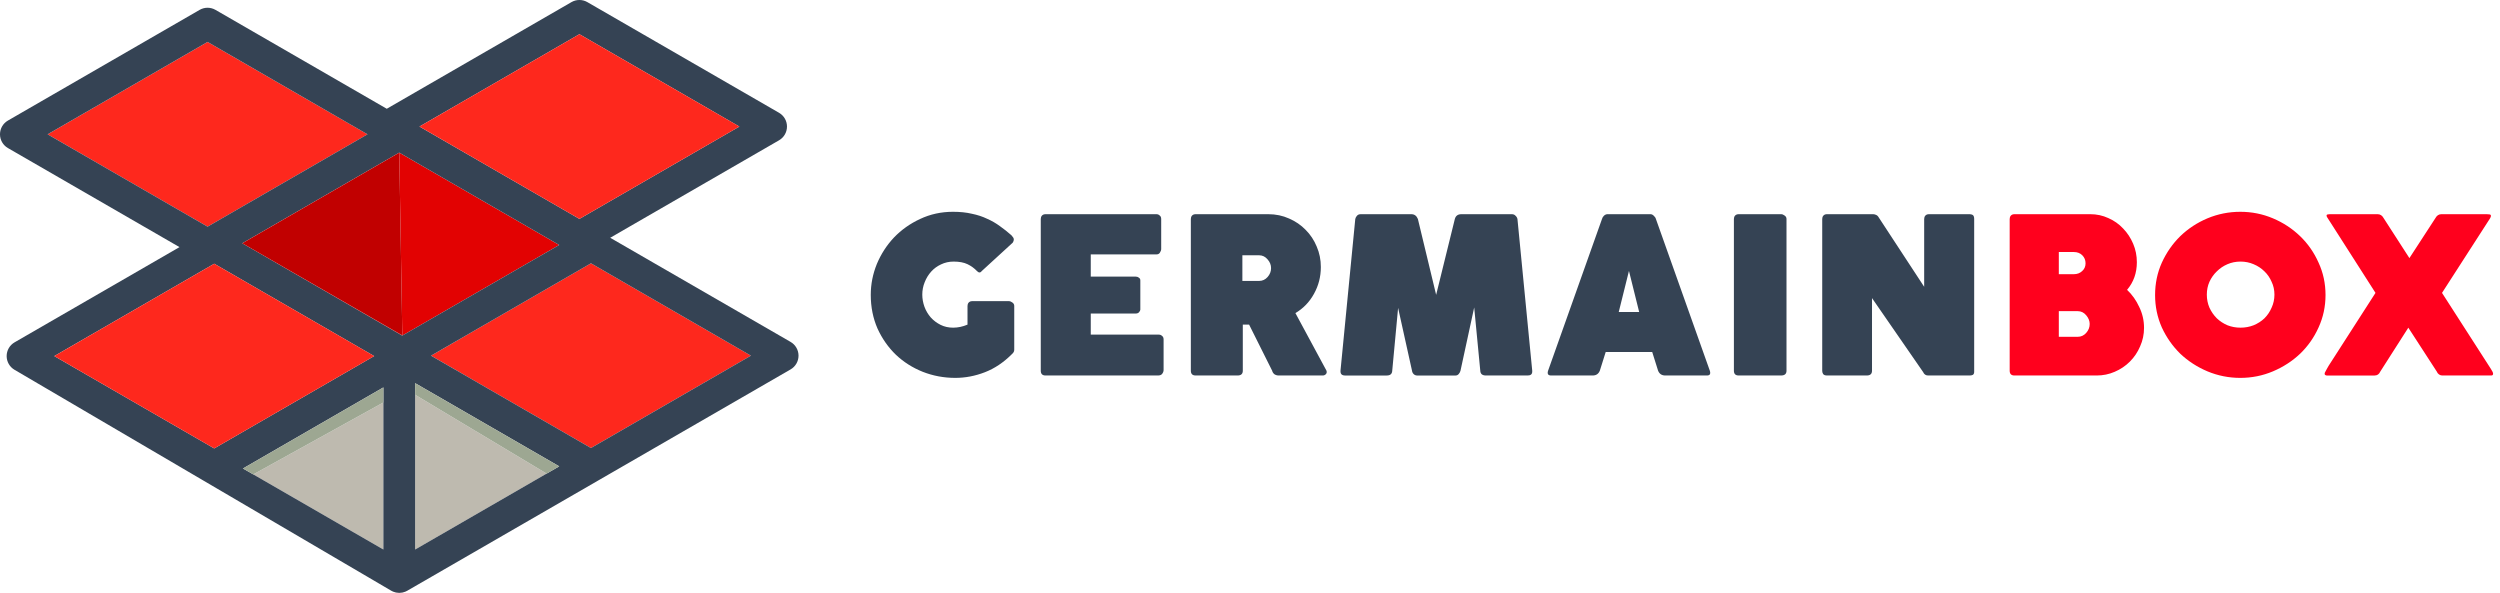 <svg width="253" height="60" viewBox="0 0 253 60" xmlns="http://www.w3.org/2000/svg" fill="none"><path d="M24.549 24.637l16.157 9.328 15.887-9.172-16.187-9.346.309 18.497-16.165-9.307z" fill="#E20202"/><path d="M38.799 55.612v-14.885l-13.168 7.282 13.168 7.603z" fill="#BEBAAF"/><path d="M56.593 47.194l-.967.558.967-.558z" fill="#7ED1E2"/><path d="M55.32 47.928l-13.309-7.976v-1.177l.878.507-.878-.507v16.837l13.309-7.684z" fill="#BEBAAF"/><path d="M21.005 22.939l16.189-9.346-16.189-9.346-16.187 9.346 16.187 9.346zM59.804 26.647l-16.187 9.347 16.187 9.346 16.189-9.346-16.189-9.347z" fill="#FE281D"/><path d="M59.804 45.34l-16.187-9.346 16.187-9.347 16.189 9.347-16.189 9.346zm-38.126-18.651l16.188 9.346-16.188 9.346-16.187-9.346 16.187-9.346zm36.958-4.536l-16.187-9.346 16.187-9.346 16.189 9.346-16.189 9.346zm-15.748 17.128l13.704 7.912h-.001l-.967.558-.305.176-13.309 7.684v-16.837l.878.507zm-2.484-23.835l16.187 9.346-15.887 9.172-16.157-9.328-.031-.018 15.887-9.173zm-1.606 40.165l-13.168-7.603-1.045-.597 14.213-8.206v16.406zm-17.794-51.366l16.188 9.347-16.188 9.346-16.187-9.346 16.187-9.347zm59.003 30.356l-18.254-10.539 17.087-9.865c.497-.287.803-.817.803-1.391 0-.574-.306-1.104-.803-1.391l-19.401-11.201c-.497-.287-1.109-.287-1.606 0l-18.692 10.793-17.334-10.007c-.497-.287-1.109-.287-1.606 0l-19.399 11.201c-.497.287-.803.817-.803 1.391 0 .574.306 1.104.803 1.391l17.363 10.025-16.689 9.636c-.497.287-.803.817-.803 1.391 0 .574.306 1.104.803 1.391l38.126 22.359.151.074.035.017.261.081.072.014.285.029.285-.029.071-.014.261-.081.035-.017.151-.074 19.397-11.199.002-.001 19.4-11.201c.497-.287.803-.817.803-1.391 0-.574-.306-1.104-.803-1.391z" fill="#354354"/><path d="M42.45 12.807l16.187 9.346 16.189-9.346-16.189-9.346-16.187 9.346z" fill="#FE281D"/><path d="M24.586 47.412l1.045.597 13.168-7.282v-1.521l-14.213 8.206z" fill="#9DA792"/><path d="M21.679 45.382l16.188-9.346-16.188-9.346-16.187 9.346 16.187 9.346z" fill="#FE281D"/><path d="M42.012 39.953l13.309 7.976.305-.176.967-.558h.001l-13.704-7.911-.878-.507v1.177z" fill="#9DA792"/><path d="M24.518 24.619l.031.018 16.165 9.307-.309-18.497-15.887 9.173z" fill="#C10000"/><path d="M102.356 23.81l.176.22c.044.059.066.132.066.22s-.037.191-.11.308l-3.146 2.882c-.059.088-.132.132-.22.132-.073 0-.154-.044-.242-.132-.279-.293-.601-.528-.968-.704-.367-.176-.836-.264-1.408-.264-.455 0-.88.095-1.276.286-.381.176-.711.418-.99.726s-.499.667-.66 1.078c-.161.396-.242.814-.242 1.254 0 .411.073.821.22 1.232.147.396.359.755.638 1.078.279.308.609.557.99.748.381.191.807.286 1.276.286.484 0 .968-.103 1.452-.308v-1.892c0-.132.037-.242.11-.33.088-.103.213-.154.374-.154h3.696c.117 0 .235.044.352.132.132.088.198.205.198.352v4.422c0 .147-.051.271-.154.374l-.088.088c-.836.836-1.745 1.445-2.728 1.826-.983.381-1.98.572-2.992.572-1.159 0-2.259-.205-3.3-.616-1.027-.411-1.929-.983-2.706-1.716-.777-.748-1.401-1.635-1.87-2.662-.455-1.041-.682-2.178-.682-3.41 0-1.071.205-2.112.616-3.124.425-1.012 1.005-1.907 1.738-2.684.748-.777 1.628-1.401 2.64-1.87 1.027-.484 2.134-.726 3.322-.726.719 0 1.357.066 1.914.198.572.117 1.085.286 1.54.506.469.205.902.455 1.298.748.396.279.785.587 1.166.924zm14.673-2.134c.132 0 .242.044.33.132.103.073.154.191.154.352v3.036c0 .117-.044.242-.132.374-.073.117-.19.176-.352.176h-6.644v2.244h4.532c.132 0 .242.037.33.11.103.059.154.147.154.264v2.97c0 .073-.044.161-.132.264-.073.088-.19.132-.352.132h-4.532v2.134h6.886c.132 0 .242.044.33.132.103.073.154.191.154.352v3.102c0 .132-.051.264-.154.396-.088.103-.227.154-.418.154h-11.374c-.322 0-.484-.161-.484-.484v-15.356c0-.132.037-.242.11-.33.088-.103.213-.154.374-.154h11.22zm3.485.484c0-.132.037-.242.11-.33.088-.103.213-.154.374-.154h7.348c.763 0 1.467.147 2.112.44.646.279 1.203.66 1.672 1.144.484.484.858 1.049 1.122 1.694.279.645.418 1.335.418 2.068 0 .983-.234 1.892-.704 2.728-.454.821-1.078 1.467-1.87 1.936l3.146 5.83c.044.147.022.264-.066.352-.088.088-.19.132-.308.132h-4.466c-.161 0-.308-.044-.44-.132-.117-.103-.19-.22-.22-.352l-2.332-4.664h-.638v4.664c0 .323-.176.484-.528.484h-4.246c-.322 0-.484-.161-.484-.484v-15.356zm8.118 4.972c0-.323-.117-.616-.352-.88-.234-.279-.52-.418-.858-.418h-1.694v2.596h1.694c.338 0 .624-.132.858-.396.235-.264.352-.565.352-.902zm26.43 10.384v.088c0 .264-.154.396-.462.396h-4.224c-.367 0-.558-.161-.572-.484l-.616-6.402-1.386 6.402c-.03.117-.088.227-.176.33-.088.103-.191.154-.308.154h-3.916c-.118 0-.228-.044-.33-.132-.103-.103-.162-.22-.176-.352l-1.408-6.358-.594 6.358c-.015.323-.198.484-.55.484h-4.224c-.308 0-.462-.139-.462-.418v-.066l1.496-15.356c.029-.132.088-.242.176-.33.088-.103.212-.154.374-.154h5.126c.308 0 .528.161.66.484l1.848 7.678 1.892-7.678c.088-.323.308-.484.66-.484h5.104c.161 0 .286.051.374.154.102.088.168.198.198.33l1.496 15.356zm17.973 0c.102.323.007.484-.286.484h-4.224c-.352 0-.594-.161-.726-.484l-.594-1.892h-4.708l-.594 1.892c-.132.323-.374.484-.726.484h-4.202c-.308 0-.411-.161-.308-.484l5.456-15.356c.029-.117.095-.227.198-.33.117-.103.234-.154.352-.154h4.356c.117 0 .227.051.33.154.117.103.19.213.22.33l5.456 15.356zm-9.218-5.94h2.068l-1.034-4.158-1.034 4.158zm11.654 5.94v-15.356c0-.132.037-.242.11-.33.088-.103.213-.154.374-.154h4.29c.117 0 .235.044.352.132.132.088.198.205.198.352v15.356c0 .323-.183.484-.55.484h-4.29c-.323 0-.484-.161-.484-.484zm19.257-15.356c0-.132.037-.242.11-.33.088-.103.213-.154.374-.154h4.048c.205 0 .345.037.418.11.073.073.11.198.11.374v15.466c0 .147-.044.249-.132.308-.088.044-.191.066-.308.066h-4.224c-.235 0-.403-.117-.506-.352l-5.17-7.48v7.348c0 .323-.176.484-.528.484h-4.026c-.191 0-.323-.051-.396-.154-.059-.103-.088-.205-.088-.308v-15.378c0-.132.037-.242.11-.33.088-.103.213-.154.374-.154h4.664c.088 0 .183.022.286.066.117.044.213.132.286.264l4.598 7.018v-6.864z" fill="#354354"/><path d="M203.38 22.16c0-.132.037-.242.11-.33.088-.103.213-.154.374-.154h7.678c.646 0 1.254.132 1.826.396.572.249 1.071.601 1.496 1.056.426.44.763.953 1.012 1.54.25.587.374 1.21.374 1.87 0 1.085-.33 2.017-.99 2.794.514.484.924 1.063 1.232 1.738.323.66.484 1.364.484 2.112 0 .66-.132 1.283-.396 1.87-.249.587-.594 1.1-1.034 1.54-.44.44-.953.785-1.54 1.034-.572.249-1.18.374-1.826.374h-8.316c-.322 0-.484-.161-.484-.484v-15.356zm8.096 10.626c0-.308-.117-.601-.352-.88-.234-.279-.52-.418-.858-.418h-1.914v2.596h1.914c.338 0 .624-.132.858-.396.235-.264.352-.565.352-.902zm-.418-6.138c0-.323-.11-.594-.33-.814-.22-.22-.506-.33-.858-.33h-1.518v2.244h1.518c.338 0 .616-.103.836-.308.235-.205.352-.469.352-.792zm12.273 3.168c0 .469.088.909.264 1.32.19.411.44.77.748 1.078.308.293.667.528 1.078.704.41.161.85.242 1.32.242.469 0 .909-.081 1.32-.242.425-.176.792-.411 1.1-.704.308-.308.55-.667.726-1.078.19-.411.286-.851.286-1.32 0-.469-.096-.902-.286-1.298-.176-.411-.418-.763-.726-1.056-.308-.308-.675-.55-1.1-.726-.411-.176-.851-.264-1.32-.264-.47 0-.91.088-1.32.264-.411.176-.77.418-1.078.726-.308.293-.558.645-.748 1.056-.176.396-.264.829-.264 1.298zm-5.236.044c0-1.173.227-2.266.682-3.278.469-1.027 1.092-1.921 1.87-2.684.792-.763 1.708-1.364 2.75-1.804 1.056-.44 2.163-.66 3.322-.66 1.158 0 2.258.22 3.3.66 1.041.44 1.958 1.041 2.75 1.804.792.763 1.415 1.657 1.87 2.684.469 1.012.704 2.105.704 3.278 0 1.159-.235 2.251-.704 3.278-.455 1.012-1.078 1.899-1.87 2.662-.792.748-1.709 1.342-2.75 1.782-1.042.44-2.142.66-3.3.66-1.159 0-2.266-.22-3.322-.66-1.042-.44-1.958-1.034-2.75-1.782-.778-.763-1.401-1.65-1.87-2.662-.455-1.027-.682-2.119-.682-3.278zm17.179 7.854l.176-.33.198-.352 4.752-7.392-4.796-7.502c-.103-.132-.154-.242-.154-.33 0-.059.037-.095.11-.11l.22-.022h4.84c.264 0 .469.139.616.418l2.596 4.026 2.618-4.026c.147-.279.352-.418.616-.418h4.576l.308.022c.088.015.132.066.132.154 0 .059-.029.139-.088.242l-4.862 7.546 4.95 7.7c.147.22.22.381.22.484 0 .117-.066.176-.198.176h-4.95c-.117 0-.227-.037-.33-.11-.103-.073-.176-.169-.22-.286l-2.882-4.444-2.838 4.444c-.117.264-.308.396-.572.396h-4.862l-.132-.044c-.044-.029-.066-.073-.066-.132l.022-.11z" fill="#FF001D"/></svg>